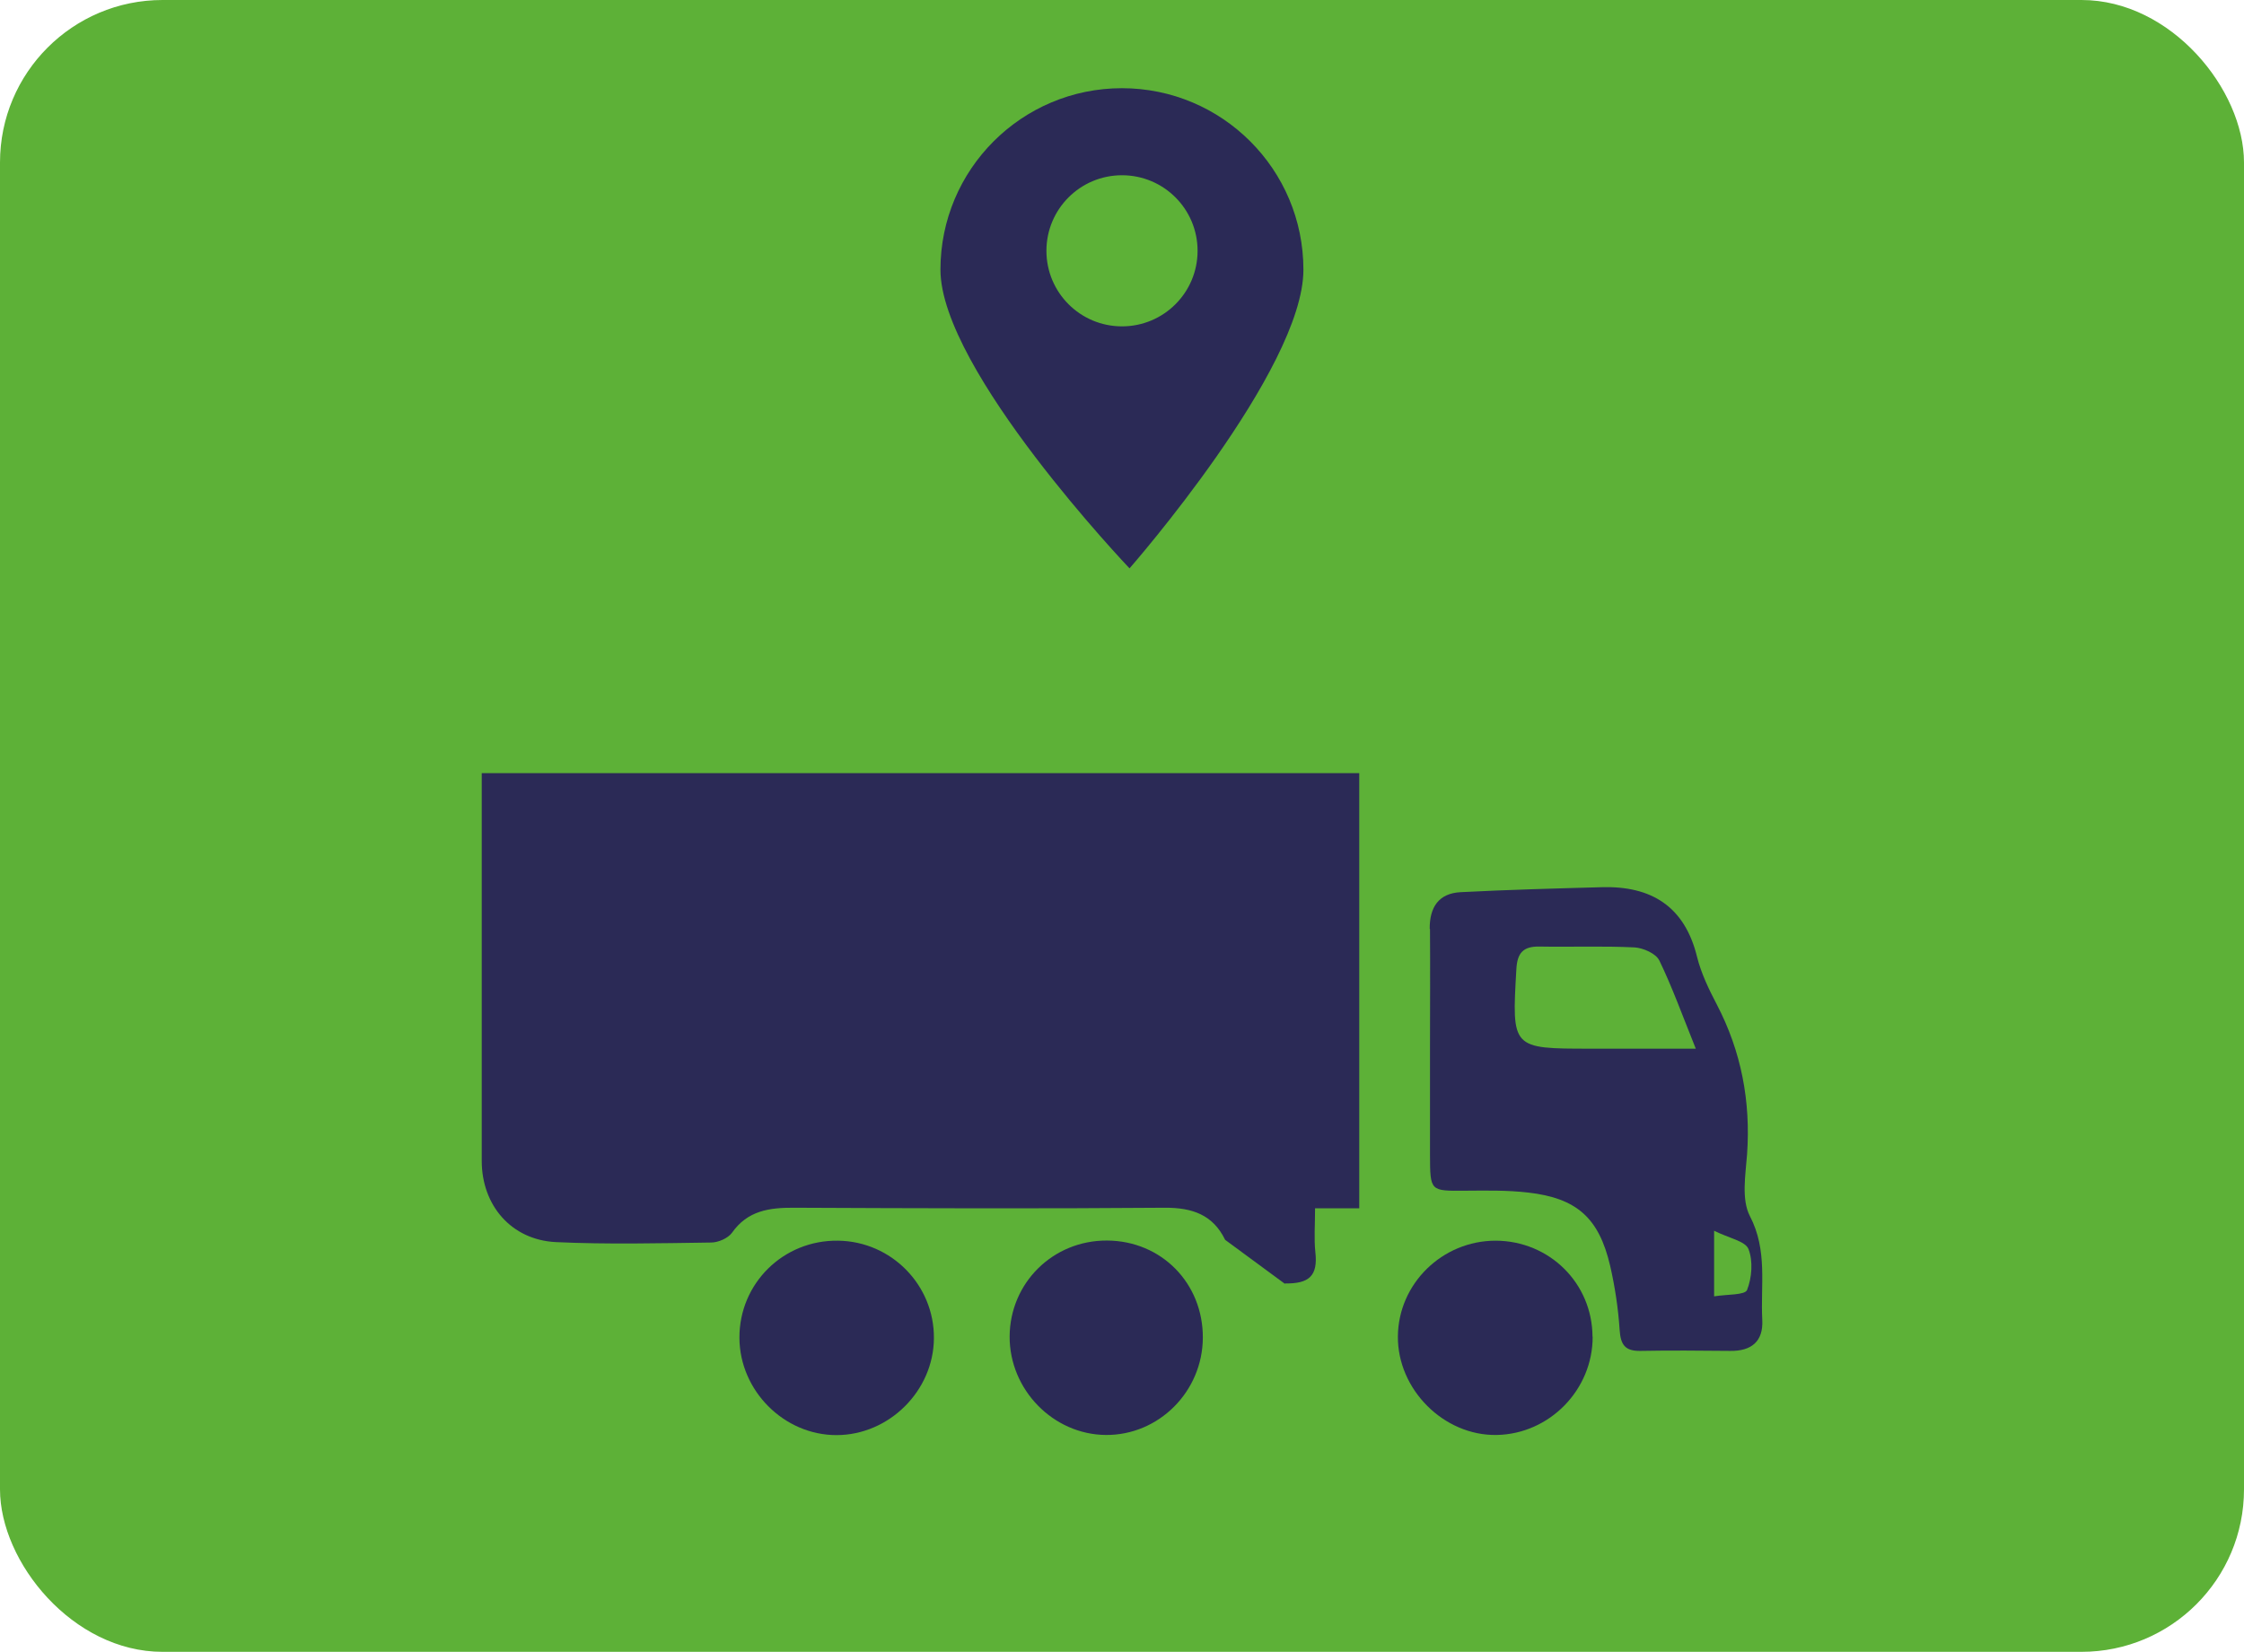 <?xml version="1.0" encoding="UTF-8"?>
<svg xmlns="http://www.w3.org/2000/svg" id="menu_de_inicio" data-name="menu de inicio" viewBox="0 0 157.96 116.31">
  <defs>
    <style>
      .cls-1 {
        fill: #5db137;
      }

      .cls-1, .cls-2 {
        stroke-width: 0px;
      }

      .cls-2 {
        fill: #2b2a56;
      }
    </style>
  </defs>
  <rect class="cls-1" width="157.96" height="116.31" rx="11.44" ry="11.44"></rect>
  <g>
    <path class="cls-2" d="m90.45,90.37c1.71.03,2.33-.54,2.14-2.21-.1-.94-.02-1.9-.02-3.08h3.11v-30.64h-61.77v27.3c0,3.12,2.07,5.56,5.21,5.72,3.64.17,7.29.08,10.93.03.51,0,1.19-.3,1.47-.68,1.1-1.57,2.63-1.78,4.38-1.77,8.69.04,17.39.07,26.09,0,1.93-.01,3.39.49,4.25,2.26l4.21,3.1v-.03Z"></path>
    <path class="cls-2" d="m100.64,65.4c-.01-1.52.63-2.5,2.18-2.58,3.31-.17,6.62-.26,9.93-.35,3.49-.1,5.84,1.35,6.71,4.91.29,1.16.83,2.28,1.39,3.35,1.73,3.32,2.39,6.82,2.13,10.55-.11,1.46-.41,3.17.2,4.35,1.26,2.42.74,4.87.87,7.31.08,1.51-.76,2.2-2.25,2.18-2.11-.02-4.21-.04-6.32,0-1.08.02-1.4-.42-1.47-1.47-.1-1.52-.33-3.05-.67-4.53-.79-3.37-2.35-4.76-5.78-5.15-1.46-.17-2.93-.14-4.4-.13-2.49.02-2.49.06-2.5-2.53v-7.47c0-2.81.02-5.63,0-8.43h-.01Zm16.16,2.23c-.23-.49-1.13-.88-1.73-.92-2.23-.11-4.48-.02-6.71-.06-1.14-.02-1.56.45-1.62,1.6-.32,5.59-.35,5.59,5.23,5.59h7.4c-.96-2.39-1.67-4.36-2.57-6.22Zm3.86,23.65c.92-.15,2.17-.08,2.32-.45.34-.86.43-2.04.1-2.88-.22-.56-1.36-.76-2.42-1.29v4.62Z"></path>
    <path class="cls-2" d="m112.1,94.13c-.01-3.77-3.03-6.76-6.82-6.77-3.75,0-6.85,3.02-6.88,6.74-.03,3.74,3.24,7.01,6.96,6.94,3.72-.07,6.76-3.19,6.75-6.92h-.01Z"></path>
    <path class="cls-2" d="m77.93,87.35c-3.81-.02-6.84,2.98-6.86,6.76-.01,3.75,3.07,6.9,6.77,6.93,3.73.03,6.81-3.06,6.83-6.84.02-3.84-2.91-6.83-6.74-6.85Z"></path>
    <path class="cls-2" d="m65.74,94.23c.03-3.74-2.99-6.82-6.74-6.87-3.86-.06-6.97,3.01-6.95,6.85.02,3.71,3.13,6.84,6.83,6.84s6.84-3.12,6.86-6.82Z"></path>
  </g>
  <path class="cls-2" d="m78.98,6.21c-7.06,0-12.78,5.72-12.78,12.78s13.31,21.03,13.31,21.03c0,0,12.24-13.97,12.24-21.03s-5.72-12.78-12.78-12.78Zm0,16.77c-2.94,0-5.32-2.38-5.32-5.32s2.38-5.32,5.32-5.32,5.32,2.38,5.32,5.32-2.38,5.32-5.32,5.32Z"></path>
</svg>
